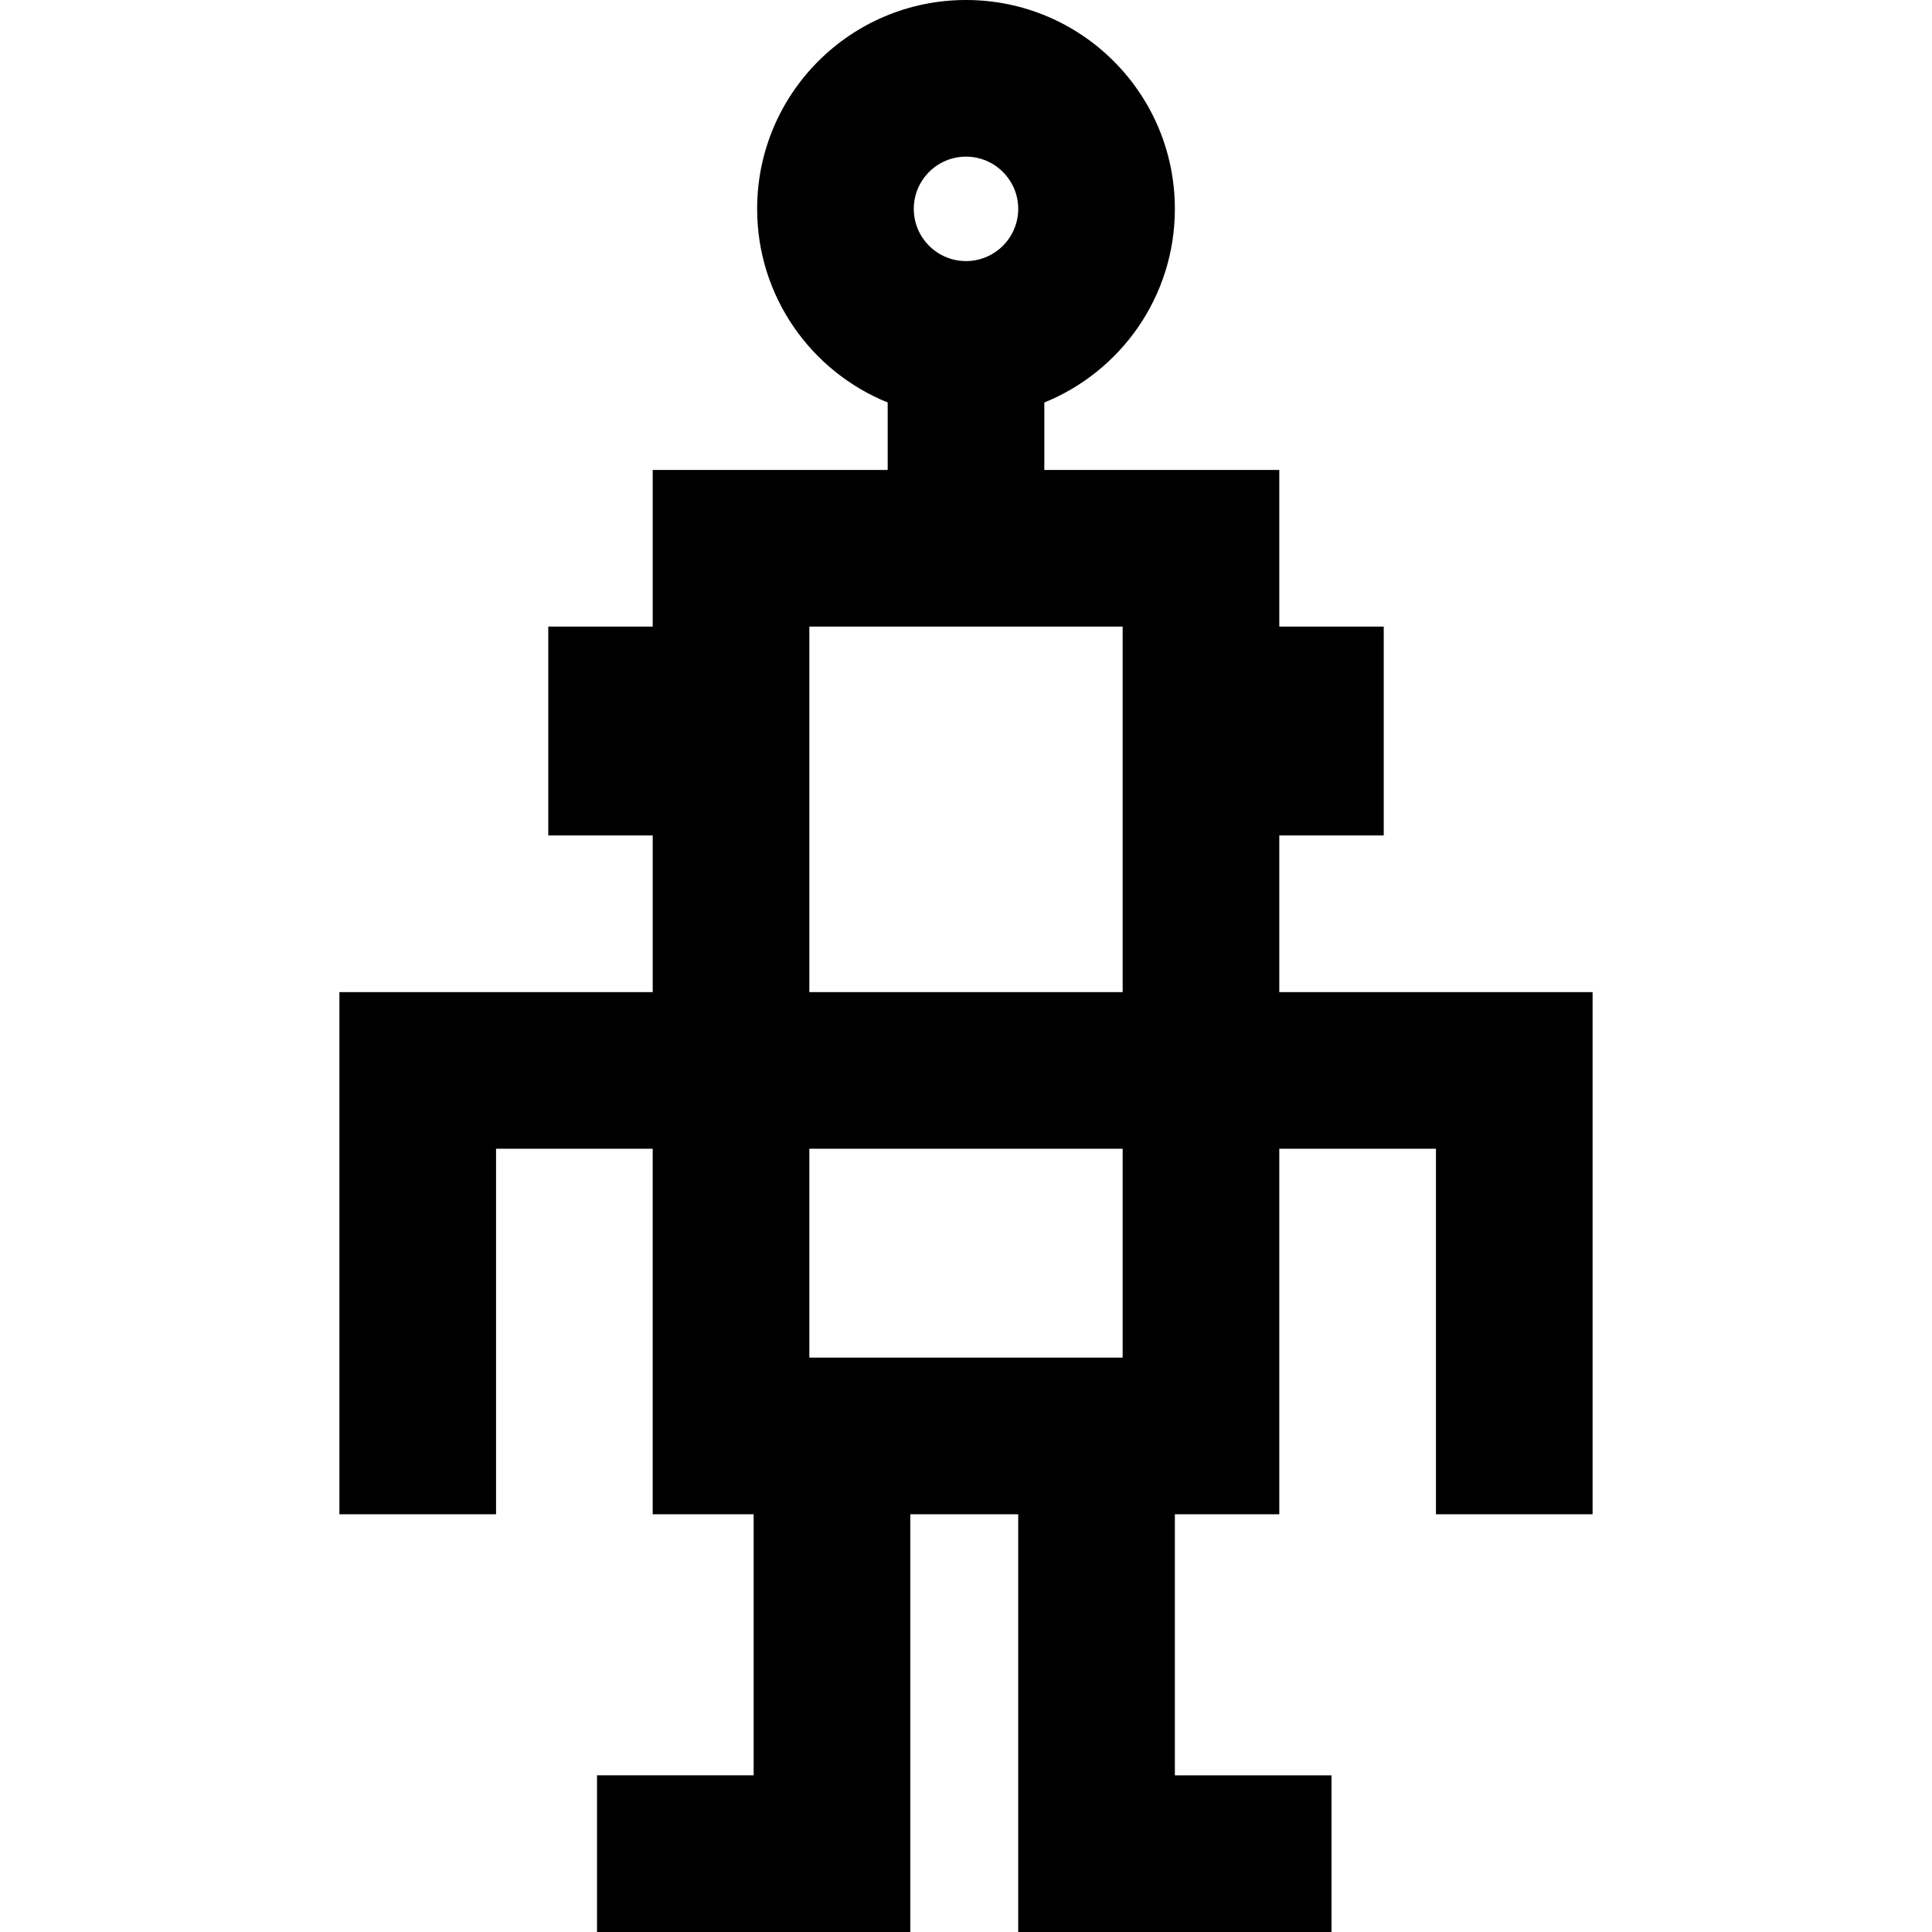 <?xml version="1.0" encoding="iso-8859-1"?>
<!-- Generator: Adobe Illustrator 19.0.0, SVG Export Plug-In . SVG Version: 6.00 Build 0)  -->
<svg version="1.1" id="Layer_1" xmlns="http://www.w3.org/2000/svg" xmlns:xlink="http://www.w3.org/1999/xlink" x="0px" y="0px"
	 viewBox="0 0 512 512" style="enable-background:new 0 0 512 512;" xml:space="preserve">
<g>
	<g>
		<path d="M339.027,262.919v-41.514h27.676v-55.351h-27.676v-41.514h-62.27v-17.876c20.282-8.214,34.595-28.087,34.595-51.313
			C311.351,24.781,286.571,0,256,0s-55.351,24.781-55.351,55.351c0,23.227,14.312,43.099,34.595,51.313v17.876h-62.27v41.514
			h-27.676v55.351h27.676v41.514H89.946v138.378h41.514v-96.865h41.513v96.865h26.754v69.189h-41.513V512h83.027V401.297h28.597V512
			h83.027v-41.513h-41.513v-69.189h27.676v-96.865h41.513v96.865h41.514V262.919H339.027z M256,41.513
			c7.63,0,13.838,6.208,13.838,13.838c0,7.63-6.208,13.838-13.838,13.838s-13.838-6.208-13.838-13.838
			C242.162,47.721,248.37,41.513,256,41.513z M297.514,359.784h-83.027v-55.351h83.027V359.784z M297.514,262.919h-83.027v-96.865
			h83.027V262.919z"/>
	</g>
</g>
<g>
</g>
<g>
</g>
<g>
</g>
<g>
</g>
<g>
</g>
<g>
</g>
<g>
</g>
<g>
</g>
<g>
</g>
<g>
</g>
<g>
</g>
<g>
</g>
<g>
</g>
<g>
</g>
<g>
</g>
</svg>

